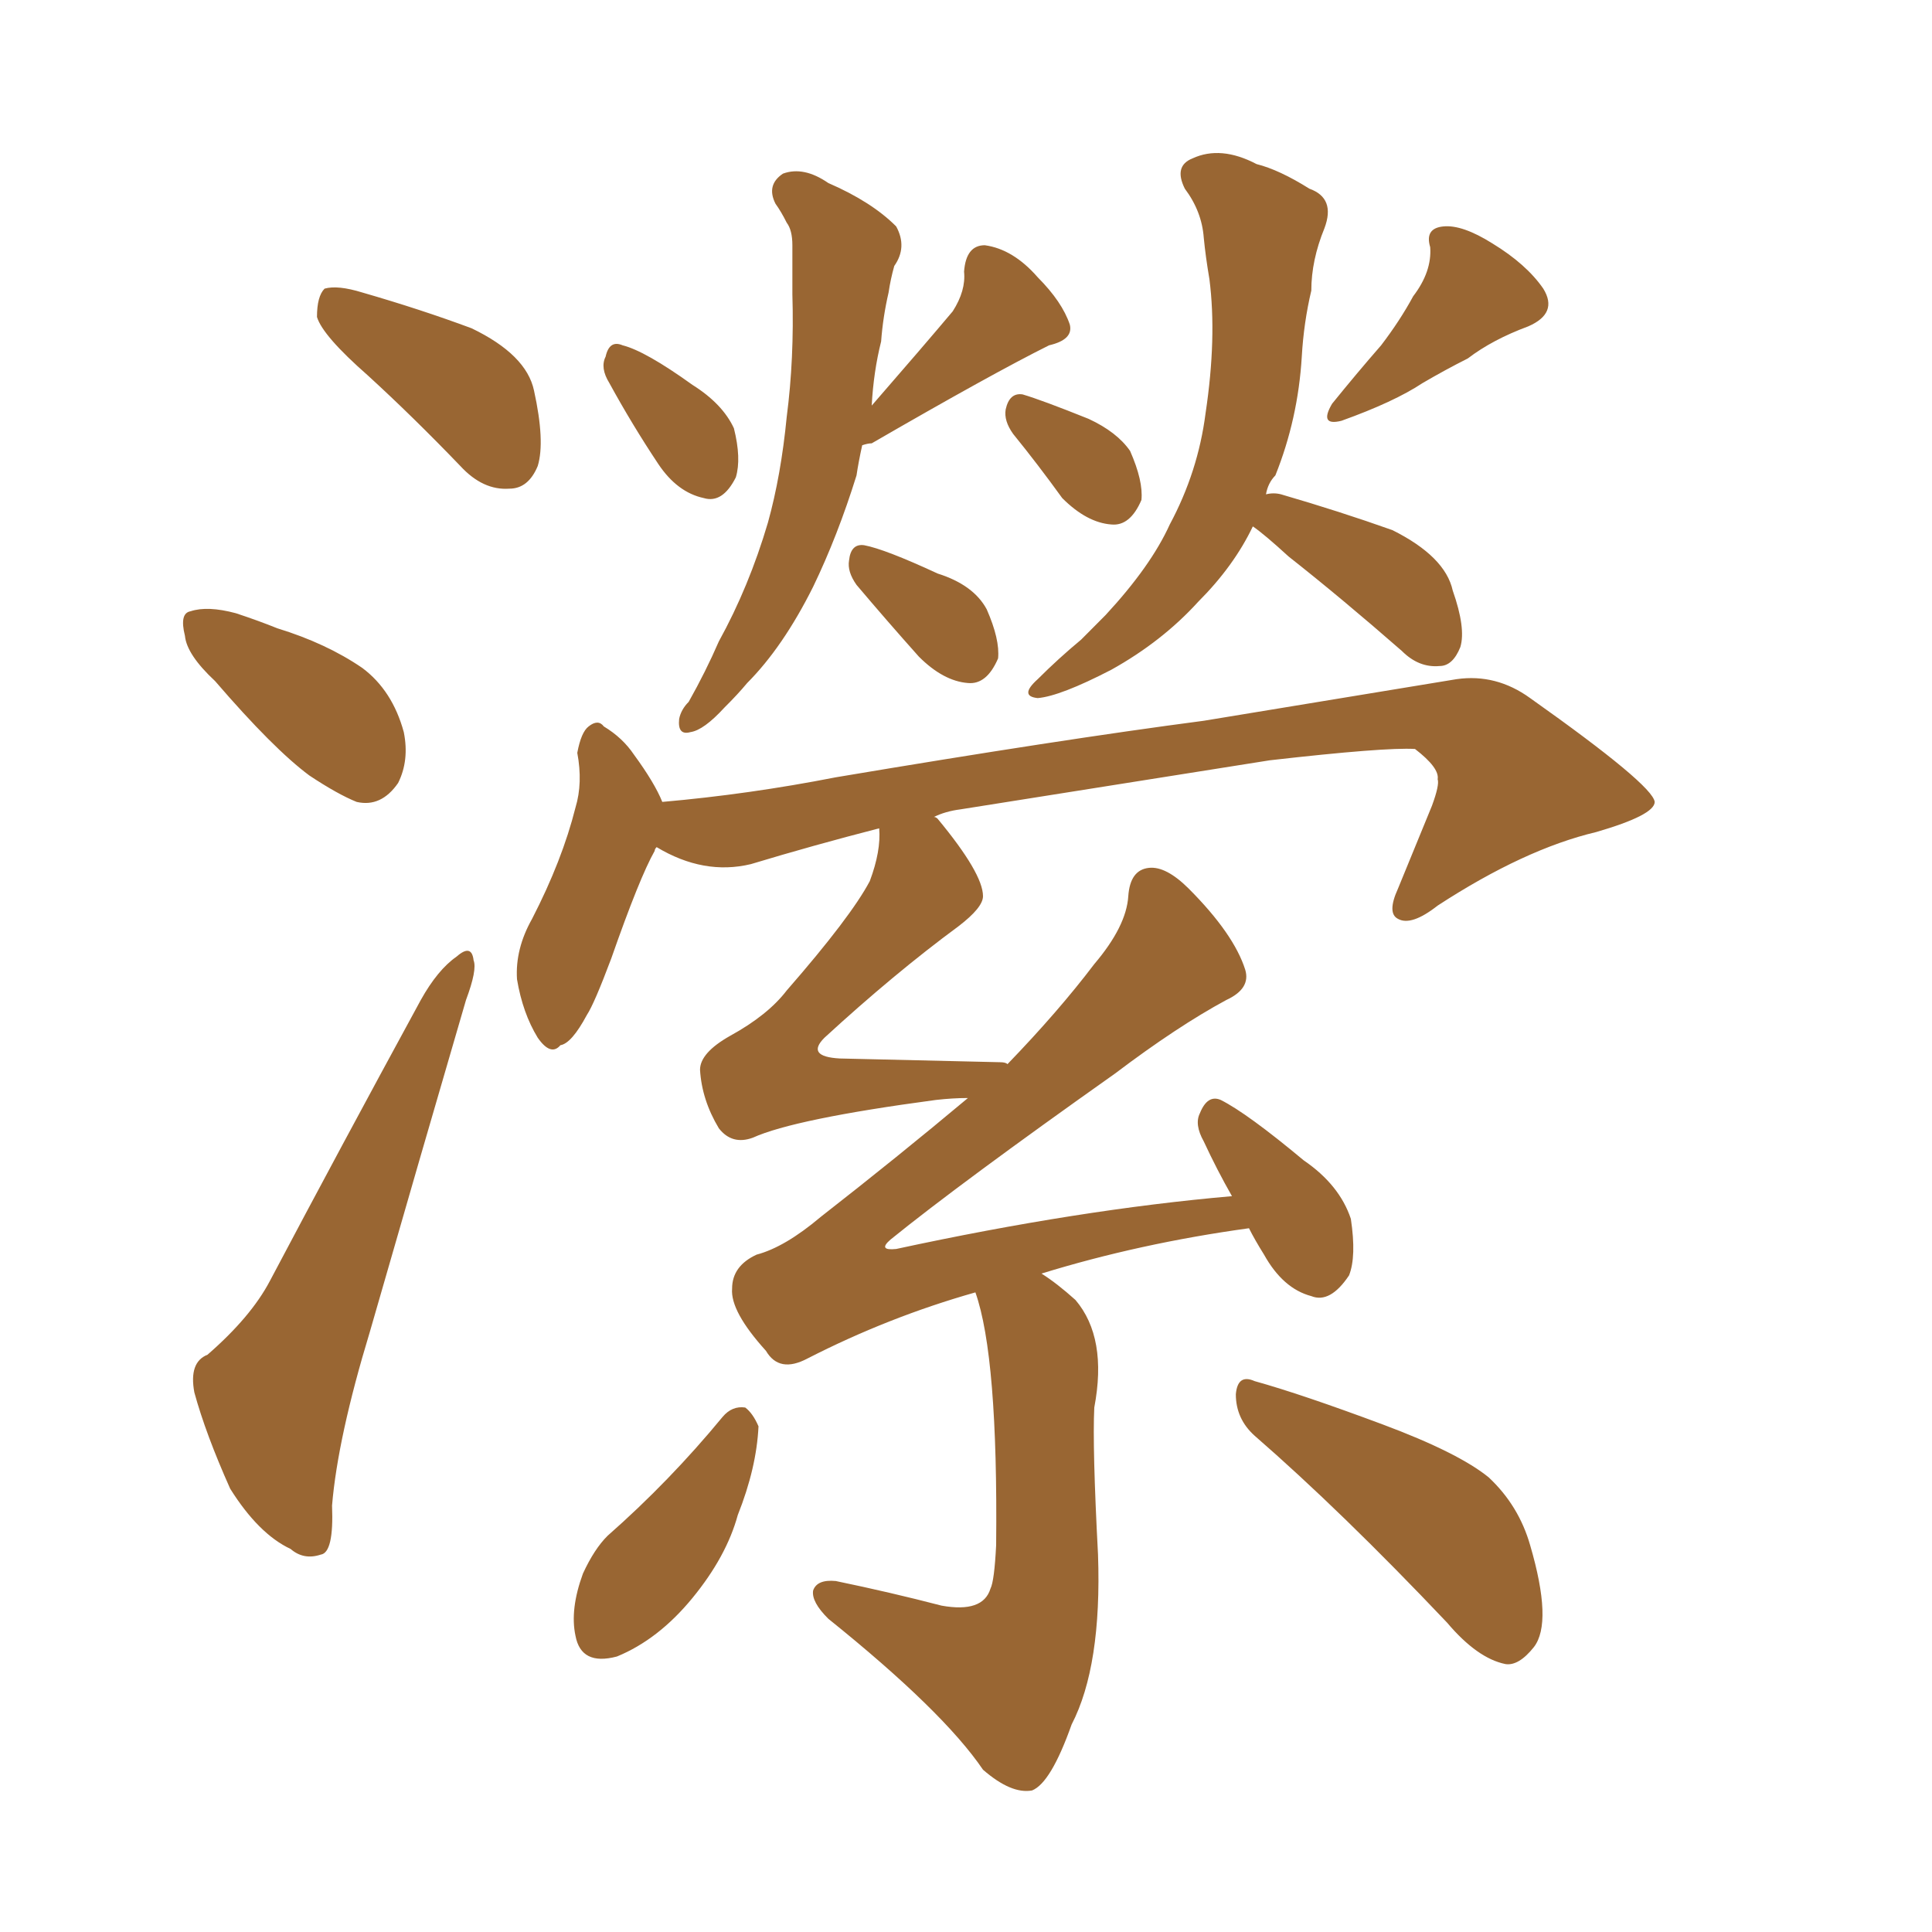 <svg xmlns="http://www.w3.org/2000/svg" xmlns:xlink="http://www.w3.org/1999/xlink" width="150" height="150"><path fill="#996633" padding="10" d="M28.56 29.15L28.56 29.15Q25.05 26.07 24.61 24.61L24.61 24.61Q24.61 23.00 25.20 22.41L25.20 22.41Q26.22 22.12 28.13 22.71L28.13 22.71Q32.67 24.02 36.62 25.49L36.62 25.49Q40.87 27.54 41.46 30.32L41.46 30.32Q42.33 34.28 41.75 36.18L41.75 36.18Q41.02 37.94 39.55 37.94L39.55 37.94Q37.50 38.09 35.74 36.18L35.74 36.18Q32.08 32.37 28.56 29.15ZM16.70 52.88L16.70 52.88Q14.50 50.83 14.36 49.37L14.36 49.37Q13.92 47.61 14.79 47.46L14.79 47.46Q16.11 47.02 18.31 47.61L18.31 47.61Q20.07 48.19 21.53 48.78L21.53 48.78Q25.34 49.95 28.13 51.86L28.13 51.86Q30.47 53.61 31.35 56.84L31.35 56.84Q31.79 59.03 30.91 60.79L30.91 60.79Q29.59 62.70 27.69 62.26L27.69 62.26Q26.22 61.67 24.02 60.21L24.02 60.21Q21.24 58.15 16.70 52.88ZM16.11 105.18L16.11 105.18Q19.48 102.25 20.95 99.46L20.95 99.46Q26.37 89.21 32.67 77.64L32.67 77.64Q33.98 75.29 35.45 74.27L35.45 74.27Q36.62 73.24 36.77 74.56L36.77 74.56Q37.06 75.29 36.18 77.64L36.18 77.64Q32.67 89.65 28.71 103.42L28.71 103.42Q26.22 111.62 25.78 116.89L25.78 116.89Q25.93 120.56 24.90 120.70L24.90 120.70Q23.58 121.14 22.56 120.26L22.56 120.26Q20.07 119.09 17.87 115.58L17.87 115.58Q15.97 111.33 15.09 108.11L15.09 108.11Q14.65 105.76 16.11 105.18ZM47.31 29.74L47.31 29.74Q46.58 28.56 47.02 27.69L47.02 27.69Q47.31 26.37 48.34 26.81L48.34 26.81Q50.10 27.25 53.76 29.88L53.76 29.88Q56.10 31.35 56.98 33.25L56.98 33.25Q57.57 35.60 57.13 37.06L57.13 37.06Q56.10 39.11 54.64 38.67L54.64 38.67Q52.59 38.23 51.12 36.04L51.12 36.04Q49.07 32.96 47.31 29.74ZM67.68 31.49L67.68 31.49Q71.63 26.95 73.97 24.17L73.97 24.17Q75 22.56 74.85 21.09L74.85 21.09Q75 19.04 76.46 19.04L76.46 19.04Q78.66 19.34 80.57 21.53L80.57 21.53Q82.47 23.44 83.06 25.20L83.06 25.20Q83.35 26.37 81.45 26.81L81.45 26.81Q77.05 29.00 67.68 34.42L67.68 34.42Q67.38 34.42 66.94 34.57L66.94 34.57Q66.65 35.89 66.50 36.91L66.50 36.91Q65.04 41.60 63.13 45.56L63.13 45.56Q60.79 50.24 58.01 53.03L58.01 53.03Q57.28 53.91 56.25 54.93L56.25 54.93Q54.64 56.69 53.61 56.84L53.61 56.84Q52.59 57.13 52.73 55.81L52.73 55.81Q52.88 55.08 53.47 54.49L53.47 54.49Q54.79 52.15 55.81 49.80L55.81 49.80Q58.15 45.56 59.62 40.58L59.62 40.58Q60.64 36.91 61.08 32.37L61.08 32.37Q61.67 27.83 61.52 22.85L61.52 22.85Q61.52 20.80 61.52 19.04L61.52 19.04Q61.52 17.87 61.08 17.29L61.08 17.29Q60.64 16.41 60.21 15.82L60.21 15.82Q59.47 14.36 60.79 13.48L60.79 13.48Q62.40 12.89 64.31 14.21L64.31 14.21Q67.68 15.67 69.58 17.58L69.58 17.58Q70.46 19.19 69.43 20.65L69.43 20.65Q69.14 21.68 68.99 22.71L68.99 22.71Q68.55 24.61 68.41 26.51L68.41 26.51Q67.82 28.86 67.68 31.49ZM66.50 45.41L66.50 45.41Q65.77 44.38 65.92 43.51L65.92 43.51Q66.06 42.19 67.09 42.33L67.09 42.33Q68.70 42.63 72.80 44.53L72.80 44.53Q75.59 45.41 76.61 47.31L76.61 47.31Q77.64 49.66 77.49 51.12L77.49 51.12Q76.61 53.17 75.15 53.03L75.15 53.03Q73.24 52.88 71.34 50.98L71.34 50.98Q68.85 48.19 66.50 45.41ZM78.66 33.69L78.66 33.69Q77.93 32.67 78.08 31.79L78.08 31.79Q78.37 30.47 79.39 30.62L79.39 30.62Q80.86 31.05 84.52 32.52L84.52 32.52Q86.72 33.54 87.74 35.01L87.74 35.01Q88.77 37.35 88.62 38.82L88.62 38.82Q87.74 40.87 86.28 40.72L86.28 40.72Q84.38 40.58 82.47 38.67L82.47 38.67Q80.57 36.04 78.66 33.69ZM109.72 23.00L109.72 23.00Q111.18 21.09 111.04 19.19L111.04 19.19Q110.60 17.72 112.06 17.58L112.06 17.58Q113.53 17.43 115.87 18.90L115.87 18.90Q118.51 20.51 119.82 22.41L119.82 22.41Q121.00 24.32 118.65 25.34L118.65 25.34Q115.87 26.37 113.96 27.83L113.96 27.83Q112.21 28.71 110.45 29.74L110.45 29.74Q108.25 31.20 104.15 32.67L104.15 32.67Q102.39 33.11 103.42 31.35L103.42 31.35Q105.32 29.00 107.23 26.81L107.23 26.81Q108.69 24.90 109.72 23.00ZM97.27 40.87L97.27 40.87Q95.80 43.95 93.02 46.73L93.02 46.73Q90.23 49.80 86.28 52.00L86.28 52.00Q82.32 54.05 80.57 54.20L80.57 54.20Q79.10 54.05 80.57 52.73L80.57 52.73Q82.18 51.12 83.94 49.66L83.94 49.66Q84.96 48.63 85.84 47.75L85.84 47.75Q89.36 43.95 90.82 40.72L90.82 40.72Q93.02 36.62 93.60 32.08L93.60 32.08Q94.48 26.22 93.90 21.68L93.90 21.68Q93.60 19.92 93.46 18.46L93.46 18.46Q93.31 16.41 91.99 14.65L91.99 14.65Q91.11 12.89 92.58 12.30L92.58 12.30Q94.78 11.28 97.56 12.74L97.56 12.74Q99.32 13.18 101.66 14.65L101.66 14.65Q103.71 15.38 102.83 17.72L102.83 17.72Q101.81 20.21 101.81 22.56L101.81 22.56Q101.22 25.05 101.07 27.69L101.07 27.69Q100.78 32.52 99.02 36.91L99.02 36.91Q98.44 37.50 98.29 38.38L98.29 38.38Q98.88 38.23 99.46 38.38L99.46 38.38Q104.00 39.70 108.11 41.16L108.11 41.16Q112.21 43.21 112.79 45.85L112.79 45.85Q113.82 48.78 113.38 50.24L113.38 50.24Q112.79 51.71 111.77 51.71L111.77 51.71Q110.16 51.86 108.84 50.54L108.84 50.54Q104.15 46.44 100.05 43.21L100.05 43.21Q98.14 41.46 97.27 40.87ZM75.73 100.34L75.73 100.34Q68.99 102.25 62.70 105.47L62.70 105.47Q60.50 106.64 59.47 104.88L59.47 104.88Q56.69 101.81 56.84 100.05L56.84 100.05Q56.84 98.29 58.74 97.41L58.74 97.41Q60.94 96.83 63.72 94.48L63.72 94.48Q69.73 89.79 75.15 85.25L75.15 85.25Q73.97 85.25 72.66 85.40L72.66 85.40Q61.67 86.87 58.45 88.33L58.45 88.33Q56.84 88.92 55.81 87.60L55.81 87.60Q54.49 85.40 54.35 83.06L54.35 83.06Q54.35 81.74 56.69 80.42L56.69 80.42Q59.62 78.81 61.08 76.90L61.08 76.90Q66.06 71.19 67.53 68.41L67.53 68.41Q68.41 66.06 68.26 64.31L68.26 64.31Q63.13 65.63 58.30 67.09L58.30 67.09Q54.64 67.97 50.98 65.77L50.98 65.77Q50.83 65.92 50.83 66.06L50.83 66.06Q49.66 68.12 47.46 74.41L47.46 74.41Q46.14 77.93 45.56 78.81L45.56 78.81Q44.38 81.01 43.51 81.15L43.51 81.15Q42.77 82.03 41.75 80.57L41.75 80.57Q40.58 78.66 40.14 76.03L40.14 76.03Q39.99 73.68 41.31 71.34L41.31 71.34Q43.65 66.80 44.68 62.70L44.68 62.70Q45.26 60.79 44.82 58.45L44.82 58.45Q45.12 56.84 45.70 56.40L45.70 56.40Q46.44 55.81 46.88 56.40L46.88 56.40Q48.34 57.28 49.22 58.59L49.22 58.59Q50.83 60.79 51.42 62.26L51.42 62.26Q58.15 61.67 64.89 60.35L64.89 60.35Q82.32 57.42 93.46 55.96L93.46 55.96Q104.15 54.20 113.09 52.73L113.09 52.73Q116.16 52.29 118.80 54.20L118.80 54.20Q128.32 60.94 128.47 62.26L128.47 62.26Q128.47 63.28 123.93 64.60L123.93 64.60Q118.36 65.92 111.62 70.31L111.62 70.31Q109.57 71.92 108.54 71.34L108.54 71.34Q107.67 70.90 108.54 68.99L108.54 68.99Q109.86 65.77 111.18 62.55L111.18 62.55Q111.77 60.94 111.62 60.50L111.62 60.50Q111.77 59.62 109.86 58.15L109.86 58.15Q107.52 58.01 98.58 59.03L98.58 59.03Q83.79 61.38 74.56 62.84L74.56 62.84Q73.39 62.99 72.51 63.43L72.51 63.43Q72.66 63.43 72.80 63.57L72.80 63.57Q76.32 67.82 76.32 69.58L76.32 69.58Q76.32 70.46 74.41 71.92L74.41 71.92Q69.43 75.59 64.01 80.57L64.01 80.57Q62.55 82.03 65.19 82.18L65.19 82.18Q70.90 82.32 77.64 82.47L77.64 82.47Q78.08 82.47 78.22 82.62L78.22 82.62Q82.18 78.52 84.96 74.85L84.96 74.85Q87.45 71.92 87.60 69.58L87.60 69.58Q87.74 67.53 89.21 67.38L89.21 67.38Q90.53 67.24 92.29 68.99L92.29 68.99Q95.80 72.51 96.68 75.29L96.68 75.29Q97.12 76.76 95.21 77.64L95.21 77.64Q91.41 79.69 86.57 83.35L86.57 83.35Q74.56 91.85 69.14 96.24L69.14 96.24Q68.12 97.12 69.58 96.97L69.58 96.97Q83.79 93.90 95.65 92.87L95.65 92.87Q94.48 90.82 93.46 88.62L93.46 88.62Q92.72 87.30 93.16 86.43L93.16 86.43Q93.75 84.96 94.78 85.40L94.78 85.40Q96.83 86.43 101.22 90.09L101.22 90.09Q104.00 91.99 104.88 94.63L104.88 94.63Q105.32 97.56 104.74 99.02L104.74 99.02Q103.27 101.22 101.81 100.63L101.81 100.63Q99.61 100.05 98.14 97.41L98.14 97.41Q97.41 96.24 96.97 95.36L96.97 95.36Q88.48 96.53 80.86 98.88L80.86 98.88Q82.03 99.61 83.50 100.93L83.50 100.93Q85.99 103.86 84.96 109.28L84.96 109.28Q84.81 112.35 85.25 120.70L85.25 120.70Q85.55 129.35 83.20 133.89L83.20 133.89Q81.59 138.43 80.13 139.01L80.13 139.01Q78.52 139.31 76.32 137.40L76.32 137.40Q73.24 132.86 64.31 125.68L64.31 125.68Q62.99 124.37 63.13 123.49L63.13 123.49Q63.43 122.61 64.89 122.75L64.89 122.75Q69.14 123.63 73.10 124.66L73.10 124.66Q76.32 125.24 76.90 123.34L76.90 123.34Q77.20 122.75 77.34 119.97L77.34 119.97Q77.49 105.32 75.73 100.34ZM56.10 110.01L56.10 110.01Q56.84 109.13 57.86 109.28L57.86 109.28Q58.45 109.72 58.89 110.74L58.89 110.74Q58.74 113.96 57.28 117.63L57.28 117.63Q56.40 120.85 53.76 124.07L53.76 124.07Q51.12 127.29 47.90 128.61L47.90 128.61Q45.12 129.35 44.68 127.00L44.68 127.00Q44.24 124.95 45.26 122.17L45.26 122.17Q46.14 120.26 47.17 119.24L47.17 119.24Q52.00 114.99 56.10 110.01ZM97.41 111.47L97.41 111.47L97.41 111.47Q95.95 110.16 95.95 108.25L95.95 108.25Q96.09 106.64 97.41 107.23L97.41 107.23Q101.07 108.25 107.37 110.60L107.37 110.60Q113.23 112.79 115.58 114.70L115.58 114.70Q117.92 116.89 118.80 119.97L118.80 119.97Q120.56 125.98 119.09 127.88L119.09 127.88Q117.92 129.35 116.89 129.20L116.89 129.20Q114.70 128.76 112.35 125.98L112.35 125.98Q104.15 117.33 97.41 111.47Z"/></svg>